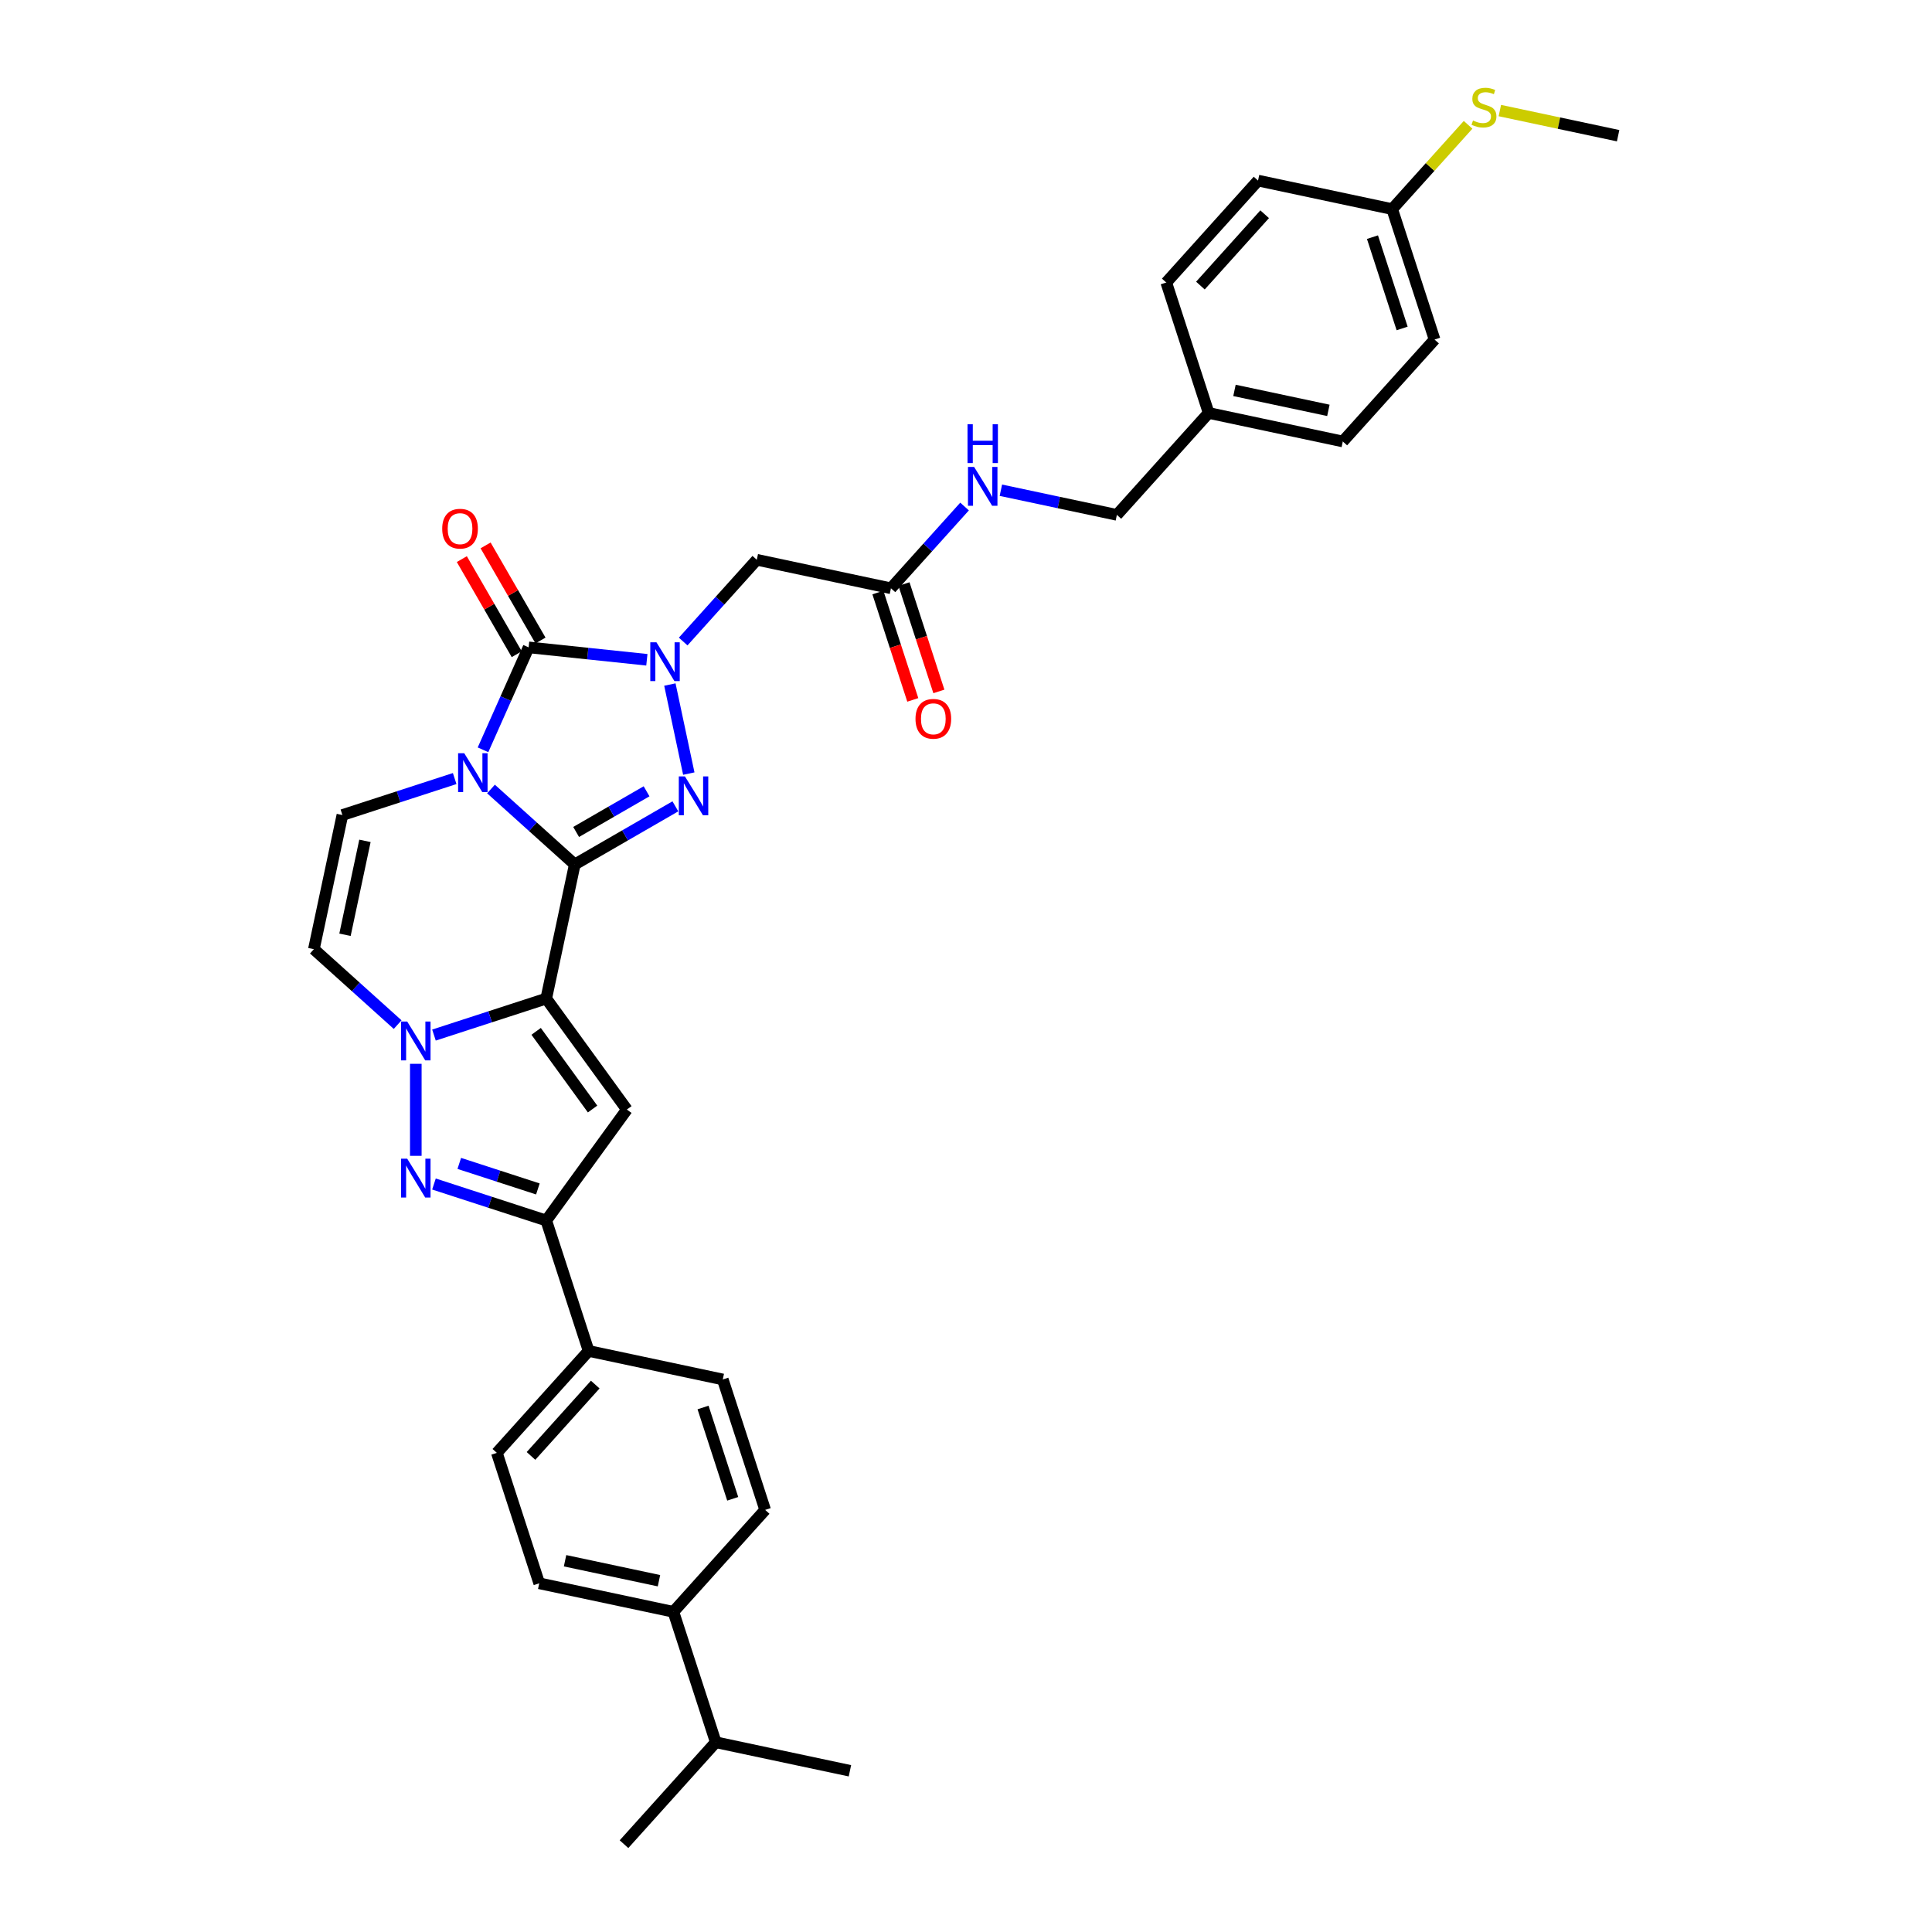 <?xml version='1.0' encoding='iso-8859-1'?>
<svg version='1.1' baseProfile='full'
              xmlns='http://www.w3.org/2000/svg'
                      xmlns:rdkit='http://www.rdkit.org/xml'
                      xmlns:xlink='http://www.w3.org/1999/xlink'
                  xml:space='preserve'
width='1000px' height='1000px' viewBox='0 0 1000 1000'>
<!-- END OF HEADER -->
<rect style='opacity:1.0;fill:#FFFFFF;stroke:none' width='1000' height='1000' x='0' y='0'> </rect>
<path class='bond-0' d='M 297.494,447.426 L 275.815,427.907' style='fill:none;fill-rule:evenodd;stroke:#000000;stroke-width:6px;stroke-linecap:butt;stroke-linejoin:miter;stroke-opacity:1' />
<path class='bond-0' d='M 275.815,427.907 L 254.137,408.388' style='fill:none;fill-rule:evenodd;stroke:#0000FF;stroke-width:6px;stroke-linecap:butt;stroke-linejoin:miter;stroke-opacity:1' />
<path class='bond-1' d='M 297.494,447.426 L 282.734,516.865' style='fill:none;fill-rule:evenodd;stroke:#000000;stroke-width:6px;stroke-linecap:butt;stroke-linejoin:miter;stroke-opacity:1' />
<path class='bond-3' d='M 297.494,447.426 L 323.534,432.392' style='fill:none;fill-rule:evenodd;stroke:#000000;stroke-width:6px;stroke-linecap:butt;stroke-linejoin:miter;stroke-opacity:1' />
<path class='bond-3' d='M 323.534,432.392 L 349.574,417.358' style='fill:none;fill-rule:evenodd;stroke:#0000FF;stroke-width:6px;stroke-linecap:butt;stroke-linejoin:miter;stroke-opacity:1' />
<path class='bond-3' d='M 298.207,430.62 L 316.435,420.096' style='fill:none;fill-rule:evenodd;stroke:#000000;stroke-width:6px;stroke-linecap:butt;stroke-linejoin:miter;stroke-opacity:1' />
<path class='bond-3' d='M 316.435,420.096 L 334.663,409.573' style='fill:none;fill-rule:evenodd;stroke:#0000FF;stroke-width:6px;stroke-linecap:butt;stroke-linejoin:miter;stroke-opacity:1' />
<path class='bond-4' d='M 250.004,388.098 L 261.808,361.585' style='fill:none;fill-rule:evenodd;stroke:#0000FF;stroke-width:6px;stroke-linecap:butt;stroke-linejoin:miter;stroke-opacity:1' />
<path class='bond-4' d='M 261.808,361.585 L 273.612,335.073' style='fill:none;fill-rule:evenodd;stroke:#000000;stroke-width:6px;stroke-linecap:butt;stroke-linejoin:miter;stroke-opacity:1' />
<path class='bond-9' d='M 235.339,402.979 L 206.281,412.421' style='fill:none;fill-rule:evenodd;stroke:#0000FF;stroke-width:6px;stroke-linecap:butt;stroke-linejoin:miter;stroke-opacity:1' />
<path class='bond-9' d='M 206.281,412.421 L 177.223,421.862' style='fill:none;fill-rule:evenodd;stroke:#000000;stroke-width:6px;stroke-linecap:butt;stroke-linejoin:miter;stroke-opacity:1' />
<path class='bond-5' d='M 282.734,516.865 L 253.676,526.306' style='fill:none;fill-rule:evenodd;stroke:#000000;stroke-width:6px;stroke-linecap:butt;stroke-linejoin:miter;stroke-opacity:1' />
<path class='bond-5' d='M 253.676,526.306 L 224.618,535.748' style='fill:none;fill-rule:evenodd;stroke:#0000FF;stroke-width:6px;stroke-linecap:butt;stroke-linejoin:miter;stroke-opacity:1' />
<path class='bond-6' d='M 282.734,516.865 L 324.461,574.297' style='fill:none;fill-rule:evenodd;stroke:#000000;stroke-width:6px;stroke-linecap:butt;stroke-linejoin:miter;stroke-opacity:1' />
<path class='bond-6' d='M 277.507,533.825 L 306.715,574.027' style='fill:none;fill-rule:evenodd;stroke:#000000;stroke-width:6px;stroke-linecap:butt;stroke-linejoin:miter;stroke-opacity:1' />
<path class='bond-2' d='M 346.727,354.32 L 356.523,400.407' style='fill:none;fill-rule:evenodd;stroke:#0000FF;stroke-width:6px;stroke-linecap:butt;stroke-linejoin:miter;stroke-opacity:1' />
<path class='bond-11' d='M 353.612,332.054 L 372.663,310.896' style='fill:none;fill-rule:evenodd;stroke:#0000FF;stroke-width:6px;stroke-linecap:butt;stroke-linejoin:miter;stroke-opacity:1' />
<path class='bond-11' d='M 372.663,310.896 L 391.714,289.737' style='fill:none;fill-rule:evenodd;stroke:#000000;stroke-width:6px;stroke-linecap:butt;stroke-linejoin:miter;stroke-opacity:1' />
<path class='bond-34' d='M 334.814,341.505 L 304.213,338.289' style='fill:none;fill-rule:evenodd;stroke:#0000FF;stroke-width:6px;stroke-linecap:butt;stroke-linejoin:miter;stroke-opacity:1' />
<path class='bond-34' d='M 304.213,338.289 L 273.612,335.073' style='fill:none;fill-rule:evenodd;stroke:#000000;stroke-width:6px;stroke-linecap:butt;stroke-linejoin:miter;stroke-opacity:1' />
<path class='bond-13' d='M 279.76,331.523 L 265.55,306.91' style='fill:none;fill-rule:evenodd;stroke:#000000;stroke-width:6px;stroke-linecap:butt;stroke-linejoin:miter;stroke-opacity:1' />
<path class='bond-13' d='M 265.55,306.91 L 251.339,282.297' style='fill:none;fill-rule:evenodd;stroke:#FF0000;stroke-width:6px;stroke-linecap:butt;stroke-linejoin:miter;stroke-opacity:1' />
<path class='bond-13' d='M 267.464,338.622 L 253.254,314.009' style='fill:none;fill-rule:evenodd;stroke:#000000;stroke-width:6px;stroke-linecap:butt;stroke-linejoin:miter;stroke-opacity:1' />
<path class='bond-13' d='M 253.254,314.009 L 239.044,289.396' style='fill:none;fill-rule:evenodd;stroke:#FF0000;stroke-width:6px;stroke-linecap:butt;stroke-linejoin:miter;stroke-opacity:1' />
<path class='bond-7' d='M 215.219,550.629 L 215.219,598.26' style='fill:none;fill-rule:evenodd;stroke:#0000FF;stroke-width:6px;stroke-linecap:butt;stroke-linejoin:miter;stroke-opacity:1' />
<path class='bond-10' d='M 205.82,530.339 L 184.141,510.82' style='fill:none;fill-rule:evenodd;stroke:#0000FF;stroke-width:6px;stroke-linecap:butt;stroke-linejoin:miter;stroke-opacity:1' />
<path class='bond-10' d='M 184.141,510.82 L 162.463,491.301' style='fill:none;fill-rule:evenodd;stroke:#000000;stroke-width:6px;stroke-linecap:butt;stroke-linejoin:miter;stroke-opacity:1' />
<path class='bond-8' d='M 324.461,574.297 L 282.734,631.729' style='fill:none;fill-rule:evenodd;stroke:#000000;stroke-width:6px;stroke-linecap:butt;stroke-linejoin:miter;stroke-opacity:1' />
<path class='bond-35' d='M 224.618,612.846 L 253.676,622.287' style='fill:none;fill-rule:evenodd;stroke:#0000FF;stroke-width:6px;stroke-linecap:butt;stroke-linejoin:miter;stroke-opacity:1' />
<path class='bond-35' d='M 253.676,622.287 L 282.734,631.729' style='fill:none;fill-rule:evenodd;stroke:#000000;stroke-width:6px;stroke-linecap:butt;stroke-linejoin:miter;stroke-opacity:1' />
<path class='bond-35' d='M 237.723,602.175 L 258.063,608.784' style='fill:none;fill-rule:evenodd;stroke:#0000FF;stroke-width:6px;stroke-linecap:butt;stroke-linejoin:miter;stroke-opacity:1' />
<path class='bond-35' d='M 258.063,608.784 L 278.404,615.393' style='fill:none;fill-rule:evenodd;stroke:#000000;stroke-width:6px;stroke-linecap:butt;stroke-linejoin:miter;stroke-opacity:1' />
<path class='bond-14' d='M 282.734,631.729 L 304.671,699.244' style='fill:none;fill-rule:evenodd;stroke:#000000;stroke-width:6px;stroke-linecap:butt;stroke-linejoin:miter;stroke-opacity:1' />
<path class='bond-36' d='M 177.223,421.862 L 162.463,491.301' style='fill:none;fill-rule:evenodd;stroke:#000000;stroke-width:6px;stroke-linecap:butt;stroke-linejoin:miter;stroke-opacity:1' />
<path class='bond-36' d='M 188.896,435.23 L 178.565,483.837' style='fill:none;fill-rule:evenodd;stroke:#000000;stroke-width:6px;stroke-linecap:butt;stroke-linejoin:miter;stroke-opacity:1' />
<path class='bond-12' d='M 391.714,289.737 L 461.153,304.497' style='fill:none;fill-rule:evenodd;stroke:#000000;stroke-width:6px;stroke-linecap:butt;stroke-linejoin:miter;stroke-opacity:1' />
<path class='bond-15' d='M 461.153,304.497 L 480.204,283.339' style='fill:none;fill-rule:evenodd;stroke:#000000;stroke-width:6px;stroke-linecap:butt;stroke-linejoin:miter;stroke-opacity:1' />
<path class='bond-15' d='M 480.204,283.339 L 499.255,262.18' style='fill:none;fill-rule:evenodd;stroke:#0000FF;stroke-width:6px;stroke-linecap:butt;stroke-linejoin:miter;stroke-opacity:1' />
<path class='bond-17' d='M 454.401,306.691 L 463.43,334.478' style='fill:none;fill-rule:evenodd;stroke:#000000;stroke-width:6px;stroke-linecap:butt;stroke-linejoin:miter;stroke-opacity:1' />
<path class='bond-17' d='M 463.43,334.478 L 472.459,362.266' style='fill:none;fill-rule:evenodd;stroke:#FF0000;stroke-width:6px;stroke-linecap:butt;stroke-linejoin:miter;stroke-opacity:1' />
<path class='bond-17' d='M 467.904,302.303 L 476.933,330.091' style='fill:none;fill-rule:evenodd;stroke:#000000;stroke-width:6px;stroke-linecap:butt;stroke-linejoin:miter;stroke-opacity:1' />
<path class='bond-17' d='M 476.933,330.091 L 485.962,357.878' style='fill:none;fill-rule:evenodd;stroke:#FF0000;stroke-width:6px;stroke-linecap:butt;stroke-linejoin:miter;stroke-opacity:1' />
<path class='bond-18' d='M 304.671,699.244 L 374.11,714.004' style='fill:none;fill-rule:evenodd;stroke:#000000;stroke-width:6px;stroke-linecap:butt;stroke-linejoin:miter;stroke-opacity:1' />
<path class='bond-19' d='M 304.671,699.244 L 257.17,752' style='fill:none;fill-rule:evenodd;stroke:#000000;stroke-width:6px;stroke-linecap:butt;stroke-linejoin:miter;stroke-opacity:1' />
<path class='bond-19' d='M 308.097,716.658 L 274.846,753.587' style='fill:none;fill-rule:evenodd;stroke:#000000;stroke-width:6px;stroke-linecap:butt;stroke-linejoin:miter;stroke-opacity:1' />
<path class='bond-23' d='M 518.053,253.739 L 548.073,260.12' style='fill:none;fill-rule:evenodd;stroke:#0000FF;stroke-width:6px;stroke-linecap:butt;stroke-linejoin:miter;stroke-opacity:1' />
<path class='bond-23' d='M 548.073,260.12 L 578.093,266.501' style='fill:none;fill-rule:evenodd;stroke:#000000;stroke-width:6px;stroke-linecap:butt;stroke-linejoin:miter;stroke-opacity:1' />
<path class='bond-16' d='M 348.545,834.275 L 279.107,819.515' style='fill:none;fill-rule:evenodd;stroke:#000000;stroke-width:6px;stroke-linecap:butt;stroke-linejoin:miter;stroke-opacity:1' />
<path class='bond-16' d='M 341.081,818.173 L 292.474,807.841' style='fill:none;fill-rule:evenodd;stroke:#000000;stroke-width:6px;stroke-linecap:butt;stroke-linejoin:miter;stroke-opacity:1' />
<path class='bond-26' d='M 348.545,834.275 L 370.482,901.79' style='fill:none;fill-rule:evenodd;stroke:#000000;stroke-width:6px;stroke-linecap:butt;stroke-linejoin:miter;stroke-opacity:1' />
<path class='bond-37' d='M 348.545,834.275 L 396.047,781.519' style='fill:none;fill-rule:evenodd;stroke:#000000;stroke-width:6px;stroke-linecap:butt;stroke-linejoin:miter;stroke-opacity:1' />
<path class='bond-21' d='M 374.11,714.004 L 396.047,781.519' style='fill:none;fill-rule:evenodd;stroke:#000000;stroke-width:6px;stroke-linecap:butt;stroke-linejoin:miter;stroke-opacity:1' />
<path class='bond-21' d='M 363.897,728.518 L 379.253,775.779' style='fill:none;fill-rule:evenodd;stroke:#000000;stroke-width:6px;stroke-linecap:butt;stroke-linejoin:miter;stroke-opacity:1' />
<path class='bond-20' d='M 257.17,752 L 279.107,819.515' style='fill:none;fill-rule:evenodd;stroke:#000000;stroke-width:6px;stroke-linecap:butt;stroke-linejoin:miter;stroke-opacity:1' />
<path class='bond-22' d='M 720.597,108.234 L 742.534,175.749' style='fill:none;fill-rule:evenodd;stroke:#000000;stroke-width:6px;stroke-linecap:butt;stroke-linejoin:miter;stroke-opacity:1' />
<path class='bond-22' d='M 710.384,122.749 L 725.74,170.009' style='fill:none;fill-rule:evenodd;stroke:#000000;stroke-width:6px;stroke-linecap:butt;stroke-linejoin:miter;stroke-opacity:1' />
<path class='bond-25' d='M 720.597,108.234 L 740.237,86.421' style='fill:none;fill-rule:evenodd;stroke:#000000;stroke-width:6px;stroke-linecap:butt;stroke-linejoin:miter;stroke-opacity:1' />
<path class='bond-25' d='M 740.237,86.421 L 759.878,64.608' style='fill:none;fill-rule:evenodd;stroke:#CCCC00;stroke-width:6px;stroke-linecap:butt;stroke-linejoin:miter;stroke-opacity:1' />
<path class='bond-38' d='M 720.597,108.234 L 651.159,93.474' style='fill:none;fill-rule:evenodd;stroke:#000000;stroke-width:6px;stroke-linecap:butt;stroke-linejoin:miter;stroke-opacity:1' />
<path class='bond-24' d='M 578.093,266.501 L 625.594,213.745' style='fill:none;fill-rule:evenodd;stroke:#000000;stroke-width:6px;stroke-linecap:butt;stroke-linejoin:miter;stroke-opacity:1' />
<path class='bond-29' d='M 625.594,213.745 L 603.657,146.23' style='fill:none;fill-rule:evenodd;stroke:#000000;stroke-width:6px;stroke-linecap:butt;stroke-linejoin:miter;stroke-opacity:1' />
<path class='bond-30' d='M 625.594,213.745 L 695.033,228.505' style='fill:none;fill-rule:evenodd;stroke:#000000;stroke-width:6px;stroke-linecap:butt;stroke-linejoin:miter;stroke-opacity:1' />
<path class='bond-30' d='M 638.962,202.072 L 687.569,212.403' style='fill:none;fill-rule:evenodd;stroke:#000000;stroke-width:6px;stroke-linecap:butt;stroke-linejoin:miter;stroke-opacity:1' />
<path class='bond-31' d='M 776.319,57.226 L 806.928,63.732' style='fill:none;fill-rule:evenodd;stroke:#CCCC00;stroke-width:6px;stroke-linecap:butt;stroke-linejoin:miter;stroke-opacity:1' />
<path class='bond-31' d='M 806.928,63.732 L 837.537,70.238' style='fill:none;fill-rule:evenodd;stroke:#000000;stroke-width:6px;stroke-linecap:butt;stroke-linejoin:miter;stroke-opacity:1' />
<path class='bond-32' d='M 370.482,901.79 L 322.981,954.545' style='fill:none;fill-rule:evenodd;stroke:#000000;stroke-width:6px;stroke-linecap:butt;stroke-linejoin:miter;stroke-opacity:1' />
<path class='bond-33' d='M 370.482,901.79 L 439.921,916.549' style='fill:none;fill-rule:evenodd;stroke:#000000;stroke-width:6px;stroke-linecap:butt;stroke-linejoin:miter;stroke-opacity:1' />
<path class='bond-27' d='M 651.159,93.474 L 603.657,146.23' style='fill:none;fill-rule:evenodd;stroke:#000000;stroke-width:6px;stroke-linecap:butt;stroke-linejoin:miter;stroke-opacity:1' />
<path class='bond-27' d='M 654.584,110.888 L 621.333,147.817' style='fill:none;fill-rule:evenodd;stroke:#000000;stroke-width:6px;stroke-linecap:butt;stroke-linejoin:miter;stroke-opacity:1' />
<path class='bond-28' d='M 742.534,175.749 L 695.033,228.505' style='fill:none;fill-rule:evenodd;stroke:#000000;stroke-width:6px;stroke-linecap:butt;stroke-linejoin:miter;stroke-opacity:1' />
<path  class='atom-1' d='M 240.294 389.873
L 246.882 400.521
Q 247.535 401.572, 248.586 403.475
Q 249.636 405.377, 249.693 405.491
L 249.693 389.873
L 252.362 389.873
L 252.362 409.977
L 249.608 409.977
L 242.537 398.335
Q 241.714 396.972, 240.834 395.41
Q 239.982 393.848, 239.726 393.366
L 239.726 409.977
L 237.114 409.977
L 237.114 389.873
L 240.294 389.873
' fill='#0000FF'/>
<path  class='atom-3' d='M 339.769 332.441
L 346.357 343.089
Q 347.01 344.14, 348.061 346.043
Q 349.111 347.945, 349.168 348.059
L 349.168 332.441
L 351.837 332.441
L 351.837 352.545
L 349.083 352.545
L 342.012 340.903
Q 341.189 339.54, 340.309 337.978
Q 339.457 336.416, 339.201 335.934
L 339.201 352.545
L 336.589 352.545
L 336.589 332.441
L 339.769 332.441
' fill='#0000FF'/>
<path  class='atom-4' d='M 354.529 401.879
L 361.116 412.528
Q 361.77 413.579, 362.82 415.481
Q 363.871 417.384, 363.928 417.497
L 363.928 401.879
L 366.597 401.879
L 366.597 421.984
L 363.842 421.984
L 356.772 410.341
Q 355.948 408.978, 355.068 407.417
Q 354.216 405.855, 353.961 405.372
L 353.961 421.984
L 351.348 421.984
L 351.348 401.879
L 354.529 401.879
' fill='#0000FF'/>
<path  class='atom-6' d='M 210.775 528.75
L 217.363 539.398
Q 218.016 540.449, 219.066 542.351
Q 220.117 544.254, 220.174 544.368
L 220.174 528.75
L 222.843 528.75
L 222.843 548.854
L 220.089 548.854
L 213.018 537.212
Q 212.195 535.849, 211.314 534.287
Q 210.462 532.725, 210.207 532.242
L 210.207 548.854
L 207.595 548.854
L 207.595 528.75
L 210.775 528.75
' fill='#0000FF'/>
<path  class='atom-8' d='M 210.775 599.74
L 217.363 610.388
Q 218.016 611.439, 219.066 613.341
Q 220.117 615.244, 220.174 615.357
L 220.174 599.74
L 222.843 599.74
L 222.843 619.844
L 220.089 619.844
L 213.018 608.202
Q 212.195 606.839, 211.314 605.277
Q 210.462 603.715, 210.207 603.232
L 210.207 619.844
L 207.595 619.844
L 207.595 599.74
L 210.775 599.74
' fill='#0000FF'/>
<path  class='atom-14' d='M 228.889 273.651
Q 228.889 268.823, 231.274 266.126
Q 233.659 263.428, 238.117 263.428
Q 242.575 263.428, 244.961 266.126
Q 247.346 268.823, 247.346 273.651
Q 247.346 278.535, 244.932 281.317
Q 242.519 284.072, 238.117 284.072
Q 233.687 284.072, 231.274 281.317
Q 228.889 278.563, 228.889 273.651
M 238.117 281.8
Q 241.184 281.8, 242.831 279.756
Q 244.506 277.683, 244.506 273.651
Q 244.506 269.703, 242.831 267.716
Q 241.184 265.7, 238.117 265.7
Q 235.051 265.7, 233.375 267.687
Q 231.728 269.675, 231.728 273.651
Q 231.728 277.711, 233.375 279.756
Q 235.051 281.8, 238.117 281.8
' fill='#FF0000'/>
<path  class='atom-16' d='M 504.21 241.689
L 510.798 252.338
Q 511.451 253.388, 512.502 255.291
Q 513.553 257.193, 513.609 257.307
L 513.609 241.689
L 516.279 241.689
L 516.279 261.794
L 513.524 261.794
L 506.454 250.151
Q 505.63 248.788, 504.75 247.226
Q 503.898 245.665, 503.642 245.182
L 503.642 261.794
L 501.03 261.794
L 501.03 241.689
L 504.21 241.689
' fill='#0000FF'/>
<path  class='atom-16' d='M 500.789 219.574
L 503.515 219.574
L 503.515 228.122
L 513.794 228.122
L 513.794 219.574
L 516.52 219.574
L 516.52 239.679
L 513.794 239.679
L 513.794 230.393
L 503.515 230.393
L 503.515 239.679
L 500.789 239.679
L 500.789 219.574
' fill='#0000FF'/>
<path  class='atom-18' d='M 473.861 372.069
Q 473.861 367.242, 476.246 364.544
Q 478.632 361.847, 483.09 361.847
Q 487.548 361.847, 489.933 364.544
Q 492.319 367.242, 492.319 372.069
Q 492.319 376.953, 489.905 379.736
Q 487.491 382.49, 483.09 382.49
Q 478.66 382.49, 476.246 379.736
Q 473.861 376.982, 473.861 372.069
M 483.09 380.219
Q 486.157 380.219, 487.804 378.174
Q 489.479 376.101, 489.479 372.069
Q 489.479 368.122, 487.804 366.134
Q 486.157 364.118, 483.09 364.118
Q 480.023 364.118, 478.348 366.106
Q 476.701 368.094, 476.701 372.069
Q 476.701 376.13, 478.348 378.174
Q 480.023 380.219, 483.09 380.219
' fill='#FF0000'/>
<path  class='atom-26' d='M 762.419 62.379
Q 762.646 62.464, 763.583 62.861
Q 764.521 63.259, 765.543 63.514
Q 766.593 63.742, 767.616 63.742
Q 769.518 63.742, 770.626 62.833
Q 771.733 61.896, 771.733 60.277
Q 771.733 59.17, 771.165 58.488
Q 770.626 57.807, 769.774 57.438
Q 768.922 57.069, 767.502 56.642
Q 765.713 56.103, 764.634 55.592
Q 763.583 55.081, 762.817 54.002
Q 762.078 52.923, 762.078 51.105
Q 762.078 48.578, 763.782 47.016
Q 765.514 45.455, 768.922 45.455
Q 771.25 45.455, 773.891 46.562
L 773.238 48.748
Q 770.824 47.755, 769.007 47.755
Q 767.048 47.755, 765.969 48.578
Q 764.89 49.373, 764.918 50.765
Q 764.918 51.844, 765.458 52.497
Q 766.026 53.15, 766.821 53.519
Q 767.644 53.888, 769.007 54.314
Q 770.824 54.882, 771.903 55.45
Q 772.983 56.018, 773.749 57.182
Q 774.544 58.318, 774.544 60.277
Q 774.544 63.06, 772.67 64.565
Q 770.824 66.042, 767.729 66.042
Q 765.94 66.042, 764.577 65.644
Q 763.243 65.275, 761.653 64.622
L 762.419 62.379
' fill='#CCCC00'/>
</svg>
